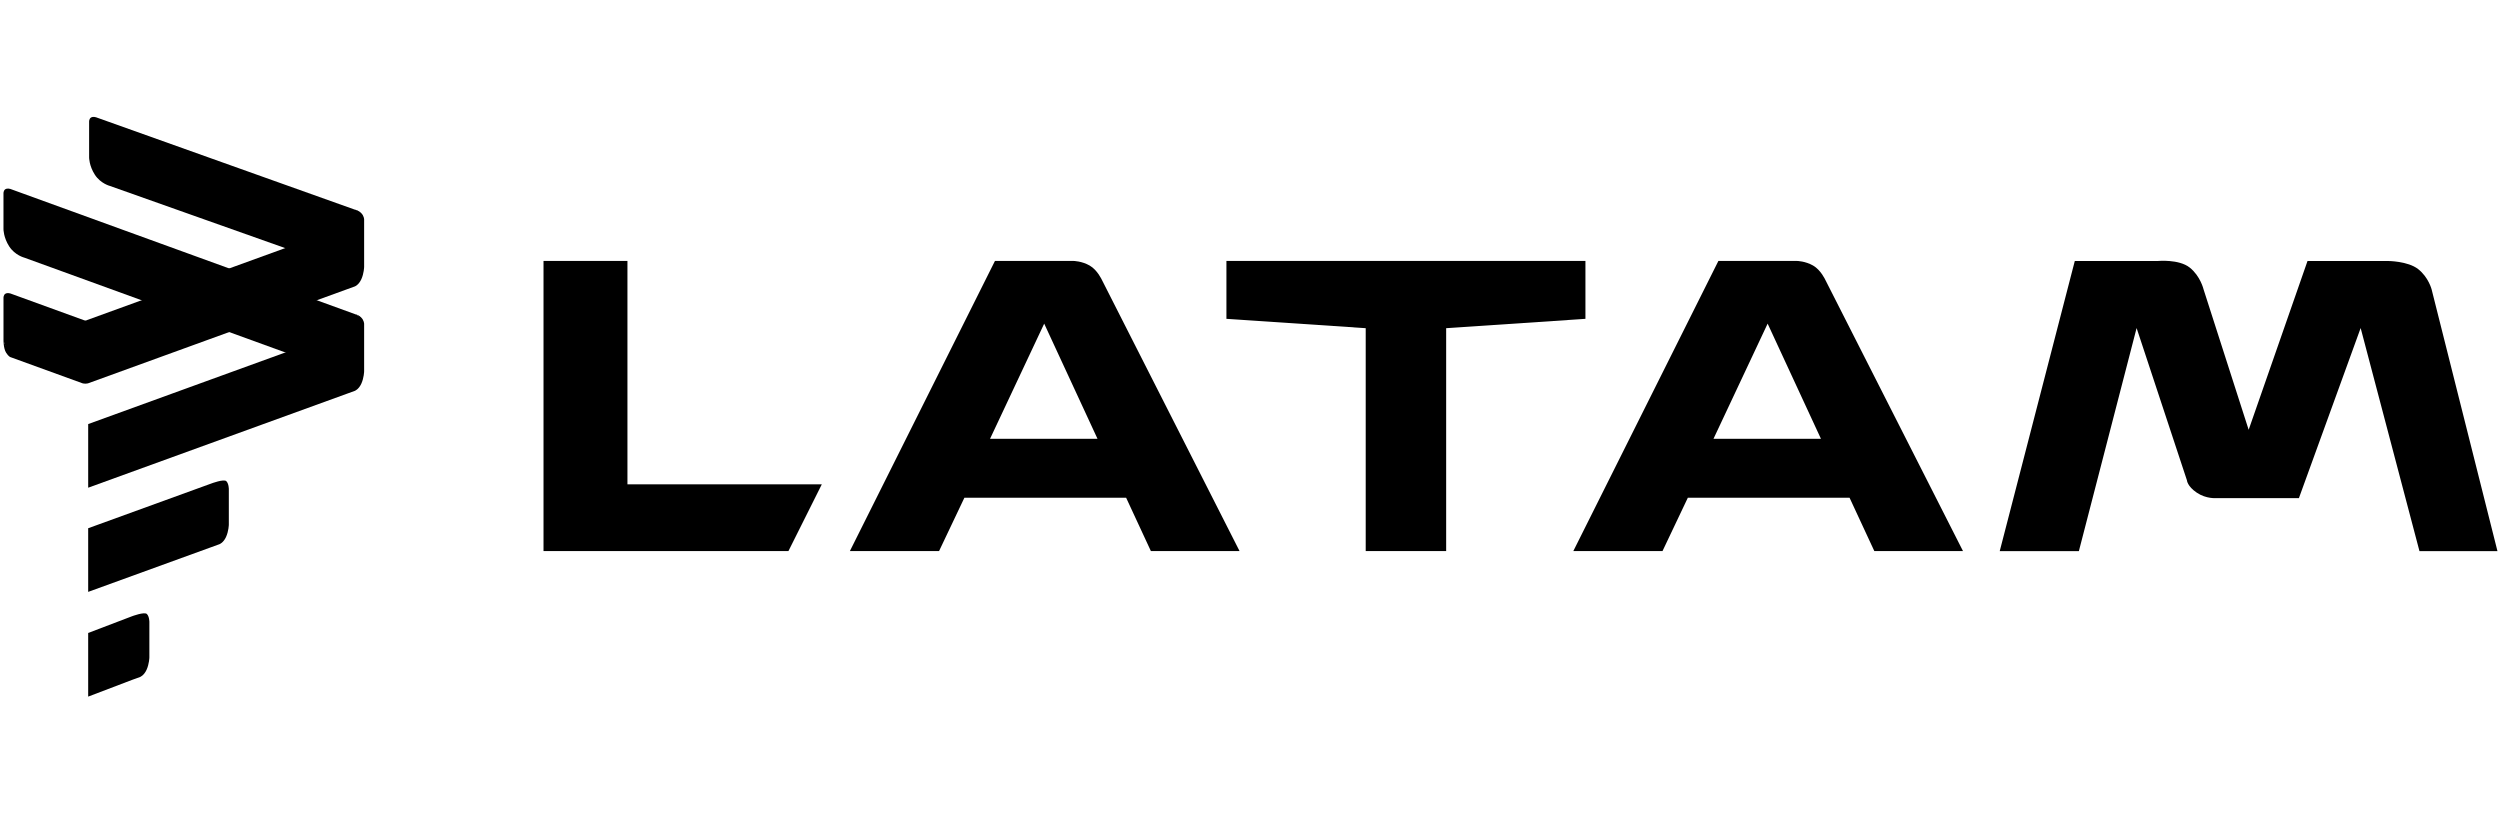<svg width="207" height="69" viewBox="0 0 207 69" fill="none" xmlns="http://www.w3.org/2000/svg">
<path fill-rule="evenodd" clip-rule="evenodd" d="M165.577 45.633L171.793 21.61H178.665C178.665 21.61 180.408 21.442 181.305 22.152C182.201 22.863 182.455 23.961 182.455 23.961L186.189 35.587L191.062 21.61H197.712C197.712 21.61 199.366 21.61 200.223 22.282C201.081 22.954 201.338 23.961 201.338 23.961L206.79 45.634H200.332L195.462 27.161L190.35 41.243H183.505C183.505 41.243 182.68 41.324 181.892 40.791C181.103 40.258 181.078 39.771 181.078 39.771L176.911 27.162L172.13 45.635L165.577 45.633Z" fill="#111827" style="fill:#111827;fill:color(display-p3 0.067 0.094 0.153);fill-opacity:1;"/>
<path fill-rule="evenodd" clip-rule="evenodd" d="M101.548 21.607V26.399L113.081 27.174V45.631H119.742V27.174L131.274 26.399V21.607H101.548Z" fill="#111827" style="fill:#111827;fill:color(display-p3 0.067 0.094 0.153);fill-opacity:1;"/>
<path fill-rule="evenodd" clip-rule="evenodd" d="M82.381 21.608L70.369 45.631H77.753L79.851 41.214H93.244L95.294 45.631H102.636L91.241 23.183C91.241 23.183 90.868 22.356 90.223 21.987C89.577 21.617 88.897 21.607 88.897 21.607H82.381L82.381 21.608ZM86.459 26.796L90.873 36.332H81.976L86.459 26.796H86.459Z" fill="#111827" style="fill:#111827;fill:color(display-p3 0.067 0.094 0.153);fill-opacity:1;"/>
<path fill-rule="evenodd" clip-rule="evenodd" d="M45.003 21.608V45.631H65.281L68.045 40.103H51.952V21.607L45.003 21.608Z" fill="#111827" style="fill:#111827;fill:color(display-p3 0.067 0.094 0.153);fill-opacity:1;"/>
<path fill-rule="evenodd" clip-rule="evenodd" d="M142.282 21.608L130.27 45.631H137.654L139.752 41.214H153.144L155.195 45.631H162.537L151.142 23.183C151.142 23.183 150.769 22.356 150.124 21.987C149.478 21.617 148.798 21.607 148.798 21.607H142.281L142.282 21.608ZM146.36 26.796L150.774 36.332H141.877L146.36 26.796H146.36Z" fill="#111827" style="fill:#111827;fill:color(display-p3 0.067 0.094 0.153);fill-opacity:1;"/>
<path fill-rule="evenodd" clip-rule="evenodd" d="M3.723 29.328L9.054 27.805C9.054 27.805 8.996 27.449 8.805 27.274C8.614 27.1 8.27 26.992 8.27 26.992L0.861 24.3C0.861 24.3 0.626 24.221 0.454 24.317C0.283 24.412 0.289 24.659 0.289 24.659V28.104C0.289 28.104 0.27 28.434 0.748 29.174C1.226 29.913 2.358 29.725 2.358 29.725L3.723 29.328Z" fill="#111827" fill-opacity="0.5" style="fill:#111827;fill:color(display-p3 0.067 0.094 0.153);fill-opacity:0.5;"/>
<path fill-rule="evenodd" clip-rule="evenodd" d="M24.943 21.014L29.902 18.236C29.902 18.236 29.977 17.756 29.785 17.581C29.594 17.406 29.367 17.353 29.367 17.353L7.952 9.711C7.952 9.711 7.717 9.631 7.545 9.727C7.373 9.822 7.379 10.069 7.379 10.069V13.04C7.379 13.04 7.376 13.728 7.854 14.467C8.332 15.207 9.107 15.398 9.107 15.398L24.943 21.014Z" fill="#111827" fill-opacity="0.5" style="fill:#111827;fill:color(display-p3 0.067 0.094 0.153);fill-opacity:0.5;"/>
<path fill-rule="evenodd" clip-rule="evenodd" d="M24.943 29.662L29.902 27.093C29.902 27.093 30.007 26.442 29.816 26.267C29.625 26.093 29.366 26 29.366 26L0.861 15.646C0.861 15.646 0.626 15.567 0.454 15.662C0.282 15.757 0.288 16.005 0.288 16.005V18.975C0.288 18.975 0.285 19.663 0.763 20.403C1.241 21.142 2.016 21.334 2.016 21.334L24.943 29.662Z" fill="#111827" fill-opacity="0.5" style="fill:#111827;fill:color(display-p3 0.067 0.094 0.153);fill-opacity:0.5;"/>
<path fill-rule="evenodd" clip-rule="evenodd" d="M29.366 17.354C29.366 17.354 29.656 17.397 29.901 17.636C30.147 17.875 30.15 18.167 30.15 18.167V22.1C30.15 22.1 30.138 22.638 29.918 23.121C29.697 23.604 29.374 23.718 29.374 23.718L28.703 23.962L7.302 31.736C7.302 31.736 7.199 31.768 7.065 31.768C6.931 31.768 6.828 31.736 6.828 31.736L0.865 29.57C0.865 29.57 0.718 29.536 0.508 29.207C0.271 28.838 0.288 28.106 0.288 28.106C0.288 28.106 0.325 28.481 0.538 28.659C0.75 28.838 1.315 28.642 1.315 28.642L28.703 18.694C28.703 18.694 29.79 18.25 29.79 17.8C29.79 17.488 29.367 17.355 29.367 17.355L29.366 17.354Z" fill="#111827" style="fill:#111827;fill:color(display-p3 0.067 0.094 0.153);fill-opacity:1;"/>
<path fill-rule="evenodd" clip-rule="evenodd" d="M29.367 26C29.367 26 29.656 26.044 29.901 26.283C30.147 26.522 30.15 26.814 30.15 26.814V30.747C30.15 30.747 30.138 31.284 29.918 31.767C29.697 32.251 29.374 32.365 29.374 32.365L28.703 32.609L7.302 40.382V35.113L28.703 27.339C28.703 27.339 29.79 26.896 29.79 26.445C29.79 26.134 29.367 26 29.367 26Z" fill="#111827" style="fill:#111827;fill:color(display-p3 0.067 0.094 0.153);fill-opacity:1;"/>
<path fill-rule="evenodd" clip-rule="evenodd" d="M18.743 39.844C18.947 40.049 18.947 40.5 18.947 40.5V43.441C18.947 43.441 18.936 43.978 18.715 44.462C18.495 44.945 18.172 45.059 18.172 45.059L17.5 45.303L7.301 49.008V43.738L17.5 40.033C17.5 40.033 18.538 39.639 18.743 39.844Z" fill="#111827" style="fill:#111827;fill:color(display-p3 0.067 0.094 0.153);fill-opacity:1;"/>
<path fill-rule="evenodd" clip-rule="evenodd" d="M12.163 50.841C12.368 51.046 12.368 51.497 12.368 51.497V54.438C12.368 54.438 12.356 54.975 12.136 55.459C11.915 55.942 11.593 56.056 11.593 56.056L10.921 56.3L7.301 57.68V52.41L10.921 51.03C10.921 51.03 11.958 50.636 12.163 50.841Z" fill="#111827" style="fill:#111827;fill:color(display-p3 0.067 0.094 0.153);fill-opacity:1;"/>
</svg>
